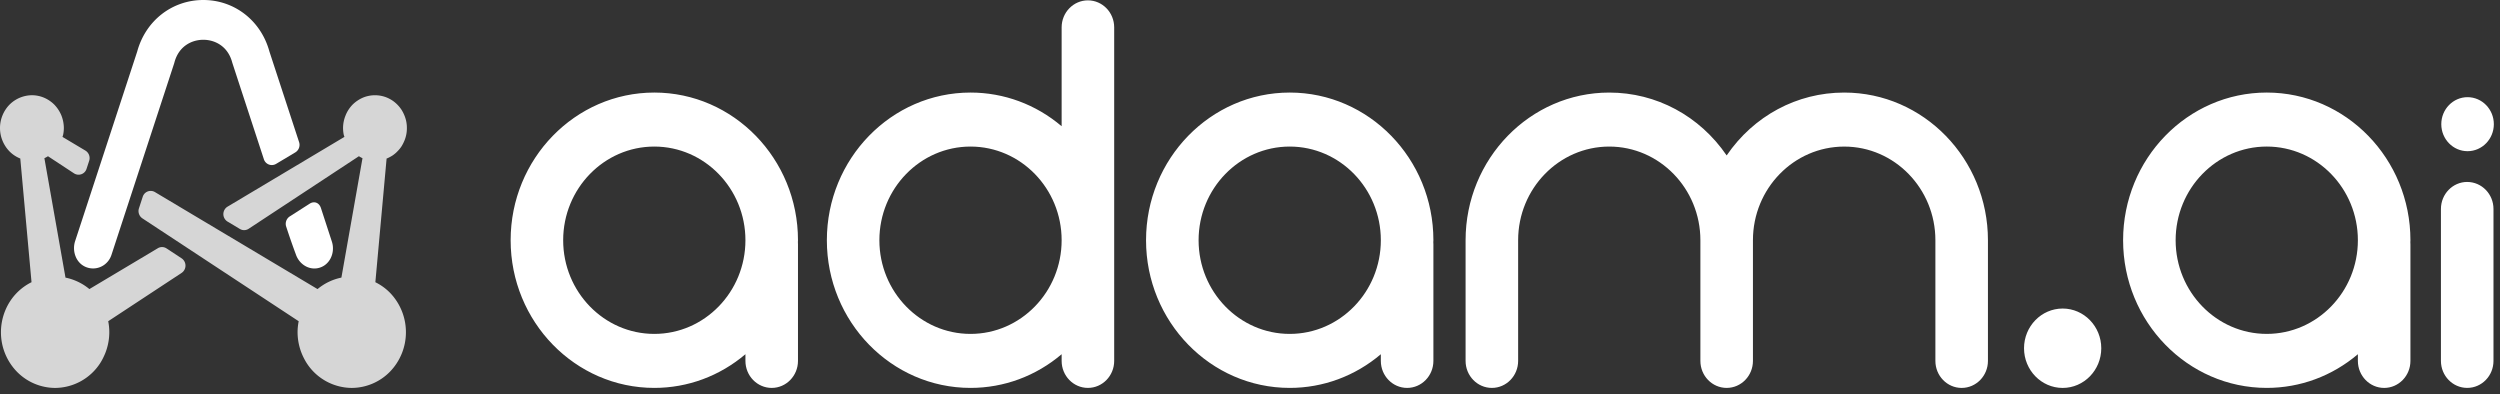 <svg xmlns="http://www.w3.org/2000/svg" width="203" height="32" fill="none"><rect width="100%" height="100%" fill="#333333" stroke="none"/><path fill="#fff" fill-rule="evenodd" d="M167.488 25.053c-1.73 0-3.137 1.446-3.137 3.224 0 1.777 1.407 3.223 3.137 3.223 1.728 0 3.135-1.446 3.135-3.223 0-1.778-1.407-3.224-3.135-3.224m-81.283-5.545c0 4.193-3.32 7.605-7.399 7.605-4.079 0-7.4-3.412-7.4-7.605 0-4.195 3.321-7.607 7.4-7.607 4.08 0 7.399 3.412 7.399 7.607M88.338.029c-1.176 0-2.133.984-2.133 2.193v8.028c-2.087-1.77-4.68-2.734-7.399-2.734-6.432 0-11.665 5.379-11.665 11.992 0 6.612 5.233 11.99 11.665 11.99 2.72 0 5.312-.964 7.399-2.735v.543c0 1.21.957 2.192 2.133 2.192 1.176 0 2.134-.982 2.134-2.192V2.222c0-1.21-.958-2.193-2.133-2.193m-35.21 27.084c-4.08 0-7.399-3.412-7.399-7.605 0-4.194 3.319-7.607 7.399-7.607 4.081 0 7.4 3.413 7.4 7.607 0 4.193-3.319 7.605-7.4 7.605m0-19.597c-6.432 0-11.665 5.38-11.665 11.992 0 6.611 5.233 11.99 11.665 11.99 2.718 0 5.312-.964 7.4-2.735v.543c0 1.21.957 2.193 2.133 2.193 1.176 0 2.134-.983 2.134-2.193v-9.468c0-.04-.004-.08-.006-.188.003-.047.006-.094.006-.142 0-6.612-5.234-11.992-11.667-11.992m147.236 4.761c1.177 0 2.135-.984 2.135-2.193 0-1.21-.958-2.193-2.135-2.193-1.176 0-2.132.983-2.132 2.193s.956 2.193 2.132 2.193m-.027 2.497c-1.177 0-2.134.984-2.134 2.193v12.34c0 1.209.957 2.191 2.134 2.191 1.176 0 2.133-.982 2.133-2.192V16.968c0-1.21-.957-2.193-2.133-2.193m-95.613 12.338c-4.08 0-7.399-3.412-7.399-7.605 0-4.194 3.319-7.607 7.399-7.607s7.399 3.413 7.399 7.607c0 4.193-3.319 7.605-7.399 7.605m0-19.597c-6.432 0-11.666 5.38-11.666 11.992 0 6.611 5.234 11.99 11.666 11.99 2.717 0 5.311-.964 7.399-2.734v.542c0 1.21.957 2.193 2.133 2.193 1.177 0 2.135-.983 2.135-2.193v-9.468c0-.047-.005-.09-.008-.169.004-.053.008-.107.008-.162 0-6.612-5.233-11.991-11.667-11.991m86.735 11.992c0 4.193-3.319 7.605-7.4 7.605-4.079 0-7.398-3.412-7.398-7.605 0-4.194 3.319-7.607 7.398-7.607 4.081 0 7.4 3.412 7.4 7.607m-7.4-11.992c-6.431 0-11.664 5.379-11.664 11.992 0 6.612 5.233 11.99 11.664 11.99 2.72 0 5.312-.964 7.4-2.735v.543c0 1.21.957 2.194 2.134 2.194 1.176 0 2.133-.984 2.133-2.194v-9.469c0-.044-.005-.087-.007-.172.004-.052.007-.104.007-.157 0-6.613-5.233-11.992-11.667-11.992m-34.305.001h-.019c-3.822 0-7.338 1.895-9.531 5.105-2.192-3.21-5.71-5.105-9.533-5.105-6.431 0-11.666 5.378-11.666 11.991v9.798c0 1.21.958 2.193 2.135 2.193 1.177 0 2.132-.984 2.132-2.193v-9.798c0-4.194 3.319-7.606 7.399-7.606s7.4 3.412 7.4 7.606v9.798c0 1.21.957 2.193 2.133 2.193 1.177 0 2.134-.984 2.134-2.193v-9.798c0-4.194 3.318-7.605 7.415-7.605 4.082 0 7.4 3.412 7.4 7.605v9.799c0 1.21.956 2.193 2.132 2.193 1.177 0 2.135-.984 2.135-2.193v-9.799c0-6.612-5.233-11.991-11.666-11.991" clip-rule="evenodd"/><path fill="#fff" fill-rule="evenodd" d="M8.787 26.084a4.556 4.556 0 0 1 0 1.779 4.582 4.582 0 0 1-.252.846c-.112.27-.244.536-.401.781a4.395 4.395 0 0 1-3.658 2.01 4.369 4.369 0 0 1-3.11-1.324 4.597 4.597 0 0 1-1.289-3.198c0-1.189.465-2.358 1.29-3.198a4.411 4.411 0 0 1 1.193-.865l-.913-10.043a2.582 2.582 0 0 1-.888-.591A2.73 2.73 0 0 1 0 10.395c0-.698.278-1.386.759-1.884.603-.614 1.498-.902 2.336-.727.17.034.331.087.486.151a2.653 2.653 0 0 1 .843.576 2.81 2.81 0 0 1 .562.867 2.814 2.814 0 0 1 .198 1.017c0 .175-.019.35-.052.524-.014.067-.04.131-.058.198l1.86 1.11a.712.712 0 0 1 .306.833l-.212.648a.678.678 0 0 1-1.017.368l-2.114-1.39c-.095.056-.189.114-.293.158l1.714 9.699a4.216 4.216 0 0 1 .843.262 4.354 4.354 0 0 1 1.097.668l5.557-3.316a.665.665 0 0 1 .712.017l1.219.802a.714.714 0 0 1 0 1.185l-5.96 3.922m22.606-13.211-.913 10.043c.44.219.846.506 1.194.864a4.601 4.601 0 0 1 1.288 3.198 4.596 4.596 0 0 1-1.288 3.196 4.366 4.366 0 0 1-3.11 1.326 4.387 4.387 0 0 1-3.657-2.01 5.027 5.027 0 0 1-.403-.781 4.656 4.656 0 0 1-.34-1.73c0-.303.032-.602.09-.895l-12.69-8.352a.715.715 0 0 1-.28-.817l.306-.934a.677.677 0 0 1 .991-.384l13.204 7.878a4.4 4.4 0 0 1 1.938-.933l1.713-9.696c-.101-.043-.196-.102-.292-.16l-8.951 5.891a.667.667 0 0 1-.713.016l-1-.598a.711.711 0 0 1 0-1.215l9.488-5.663c-.019-.066-.047-.13-.06-.197a2.817 2.817 0 0 1-.051-.524 2.724 2.724 0 0 1 .202-1.016c.062-.16.142-.316.236-.461.093-.145.203-.282.32-.407a2.798 2.798 0 0 1 .843-.577 2.557 2.557 0 0 1 1.985 0c.156.069.307.15.448.247a2.7 2.7 0 0 1 .716.737c.09.145.17.3.235.46a2.627 2.627 0 0 1 .198 1.016 2.62 2.62 0 0 1-.198 1.024 3.23 3.23 0 0 1-.234.46 2.422 2.422 0 0 1-.326.401c-.118.127-.25.238-.39.336a3.186 3.186 0 0 1-.45.242c-.016.006-.031.009-.049.015" clip-rule="evenodd" opacity=".8"/><path fill="#fff" fill-rule="evenodd" d="m25.138 16.544-1.621 1.037a.718.718 0 0 0-.279.82c.447 1.365.781 2.242.781 2.242.242.74.951 1.25 1.704 1.145 1.013-.142 1.534-1.228 1.224-2.173l-.888-2.725c-.142-.434-.546-.592-.92-.346M6.896 21.648c.218.104.444.15.664.15.657 0 1.268-.424 1.49-1.099l5.086-15.535c.01-.03.019-.06.026-.09.36-1.36 1.449-1.844 2.348-1.844.897 0 1.986.484 2.346 1.843.002.015 1.29 3.945 2.568 7.85a.678.678 0 0 0 .992.386l1.564-.935a.712.712 0 0 0 .306-.833l-2.412-7.366C21.189 1.675 19.039 0 16.51 0c-2.532 0-4.681 1.675-5.366 4.175L6.101 19.576c-.26.797.053 1.72.795 2.072" clip-rule="evenodd"/></svg>
